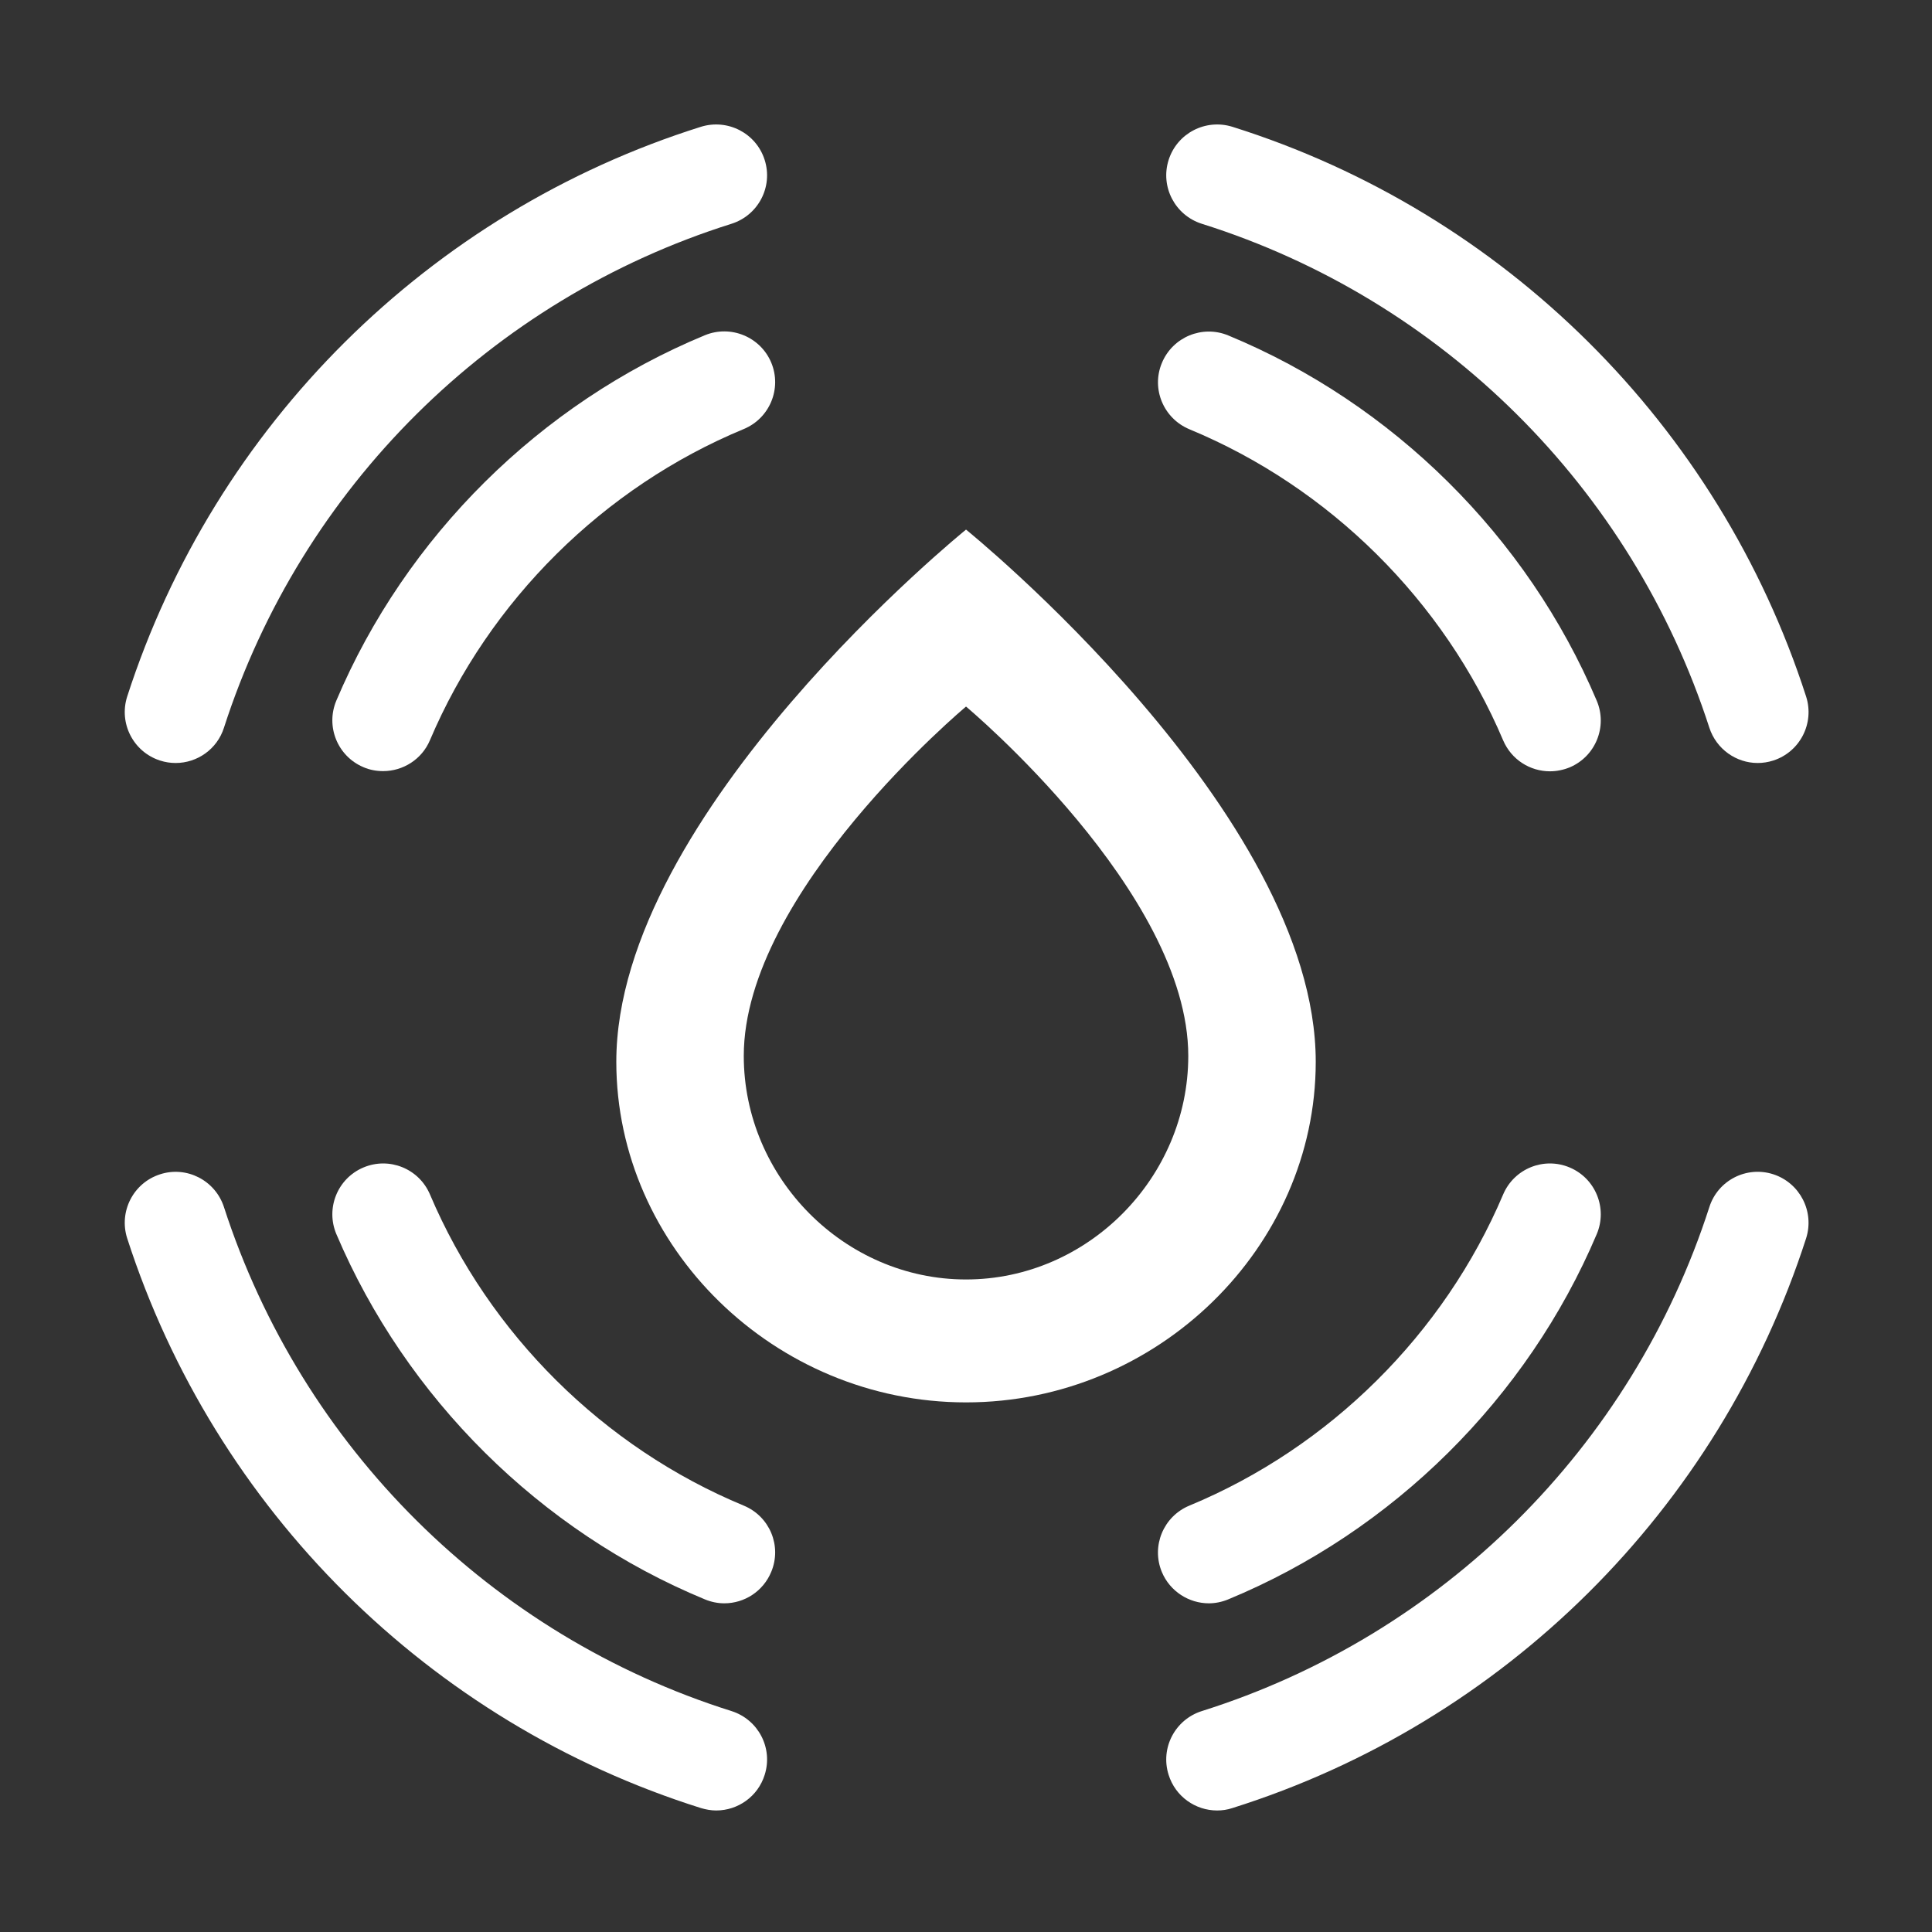 <svg width="40" height="40" viewBox="0 0 40 40" fill="none" xmlns="http://www.w3.org/2000/svg">
<rect x="0" y="0" width="40" height="40" fill="#333333" stroke="none"/>
<path d="M14.593 6.941C11.183 8.352 8.402 11.109 6.964 14.504C6.738 15.039 6.988 15.656 7.523 15.883C7.656 15.941 7.796 15.965 7.933 15.965C8.343 15.965 8.734 15.723 8.902 15.324C10.129 12.434 12.496 10.086 15.398 8.883C15.937 8.66 16.191 8.043 15.968 7.508C15.746 6.977 15.132 6.719 14.593 6.941Z" fill="white"/>
<path d="M3.313 15.746C3.422 15.781 3.528 15.797 3.637 15.797C4.082 15.797 4.496 15.512 4.637 15.066C6.239 10.098 10.168 6.199 15.145 4.633C15.7 4.457 16.008 3.867 15.832 3.312C15.657 2.758 15.067 2.453 14.512 2.625C8.887 4.394 4.446 8.805 2.633 14.422C2.457 14.973 2.758 15.566 3.313 15.746ZM24.625 8.887C27.528 10.09 29.895 12.437 31.121 15.328C31.293 15.73 31.68 15.969 32.09 15.969C32.227 15.969 32.367 15.941 32.5 15.887C33.035 15.66 33.285 15.043 33.059 14.508C31.621 11.113 28.84 8.355 25.43 6.945C24.895 6.723 24.278 6.976 24.055 7.516C23.832 8.051 24.09 8.664 24.625 8.887Z" fill="white"/>
<path d="M24.882 4.633C29.859 6.199 33.785 10.101 35.39 15.066C35.535 15.512 35.949 15.797 36.39 15.797C36.496 15.797 36.605 15.781 36.714 15.746C37.269 15.566 37.57 14.973 37.394 14.422C35.582 8.805 31.14 4.394 25.515 2.625C24.96 2.453 24.371 2.758 24.195 3.312C24.019 3.867 24.328 4.457 24.882 4.633ZM15.398 31.172C12.496 29.969 10.129 27.621 8.902 24.73C8.675 24.195 8.058 23.945 7.523 24.172C6.988 24.398 6.738 25.016 6.964 25.551C8.406 28.945 11.183 31.703 14.593 33.113C14.726 33.168 14.863 33.195 14.996 33.195C15.41 33.195 15.8 32.949 15.968 32.543C16.191 32.008 15.937 31.395 15.398 31.172Z" fill="white"/>
<path d="M15.145 35.426C10.168 33.859 6.243 29.957 4.637 24.992C4.457 24.438 3.864 24.133 3.313 24.313C2.758 24.492 2.457 25.086 2.633 25.637C4.446 31.254 8.887 35.664 14.512 37.434C14.617 37.465 14.723 37.484 14.828 37.484C15.278 37.484 15.692 37.195 15.832 36.746C16.008 36.191 15.7 35.602 15.145 35.426ZM25.028 33.195C25.16 33.195 25.297 33.168 25.43 33.113C28.84 31.703 31.621 28.945 33.059 25.551C33.285 25.016 33.035 24.398 32.5 24.172C31.965 23.945 31.348 24.195 31.121 24.73C29.895 27.621 27.528 29.969 24.625 31.172C24.086 31.395 23.832 32.012 24.055 32.547C24.223 32.949 24.617 33.195 25.028 33.195Z" fill="white"/>
<path d="M36.714 24.312C36.16 24.133 35.566 24.438 35.39 24.992C33.789 29.961 29.859 33.859 24.882 35.426C24.328 35.602 24.019 36.191 24.195 36.746C24.335 37.195 24.75 37.484 25.199 37.484C25.304 37.484 25.41 37.469 25.515 37.434C31.14 35.664 35.582 31.254 37.394 25.637C37.57 25.082 37.265 24.492 36.714 24.312Z" fill="white"/>
<path d="M20.001 10.965H20C20 10.965 12.76 16.82 12.76 21.983C12.76 25.823 16.034 29.035 20 29.035H20.001C23.967 29.035 27.241 25.823 27.241 21.983C27.241 16.82 20.001 10.965 20.001 10.965ZM20.001 26.49H20C17.48 26.49 15.399 24.382 15.399 21.861C15.399 18.472 20 14.629 20 14.629V14.629L20.001 14.629C20.001 14.629 24.602 18.472 24.602 21.861C24.602 24.382 22.521 26.49 20.001 26.49Z" fill="white"/>
</svg>
